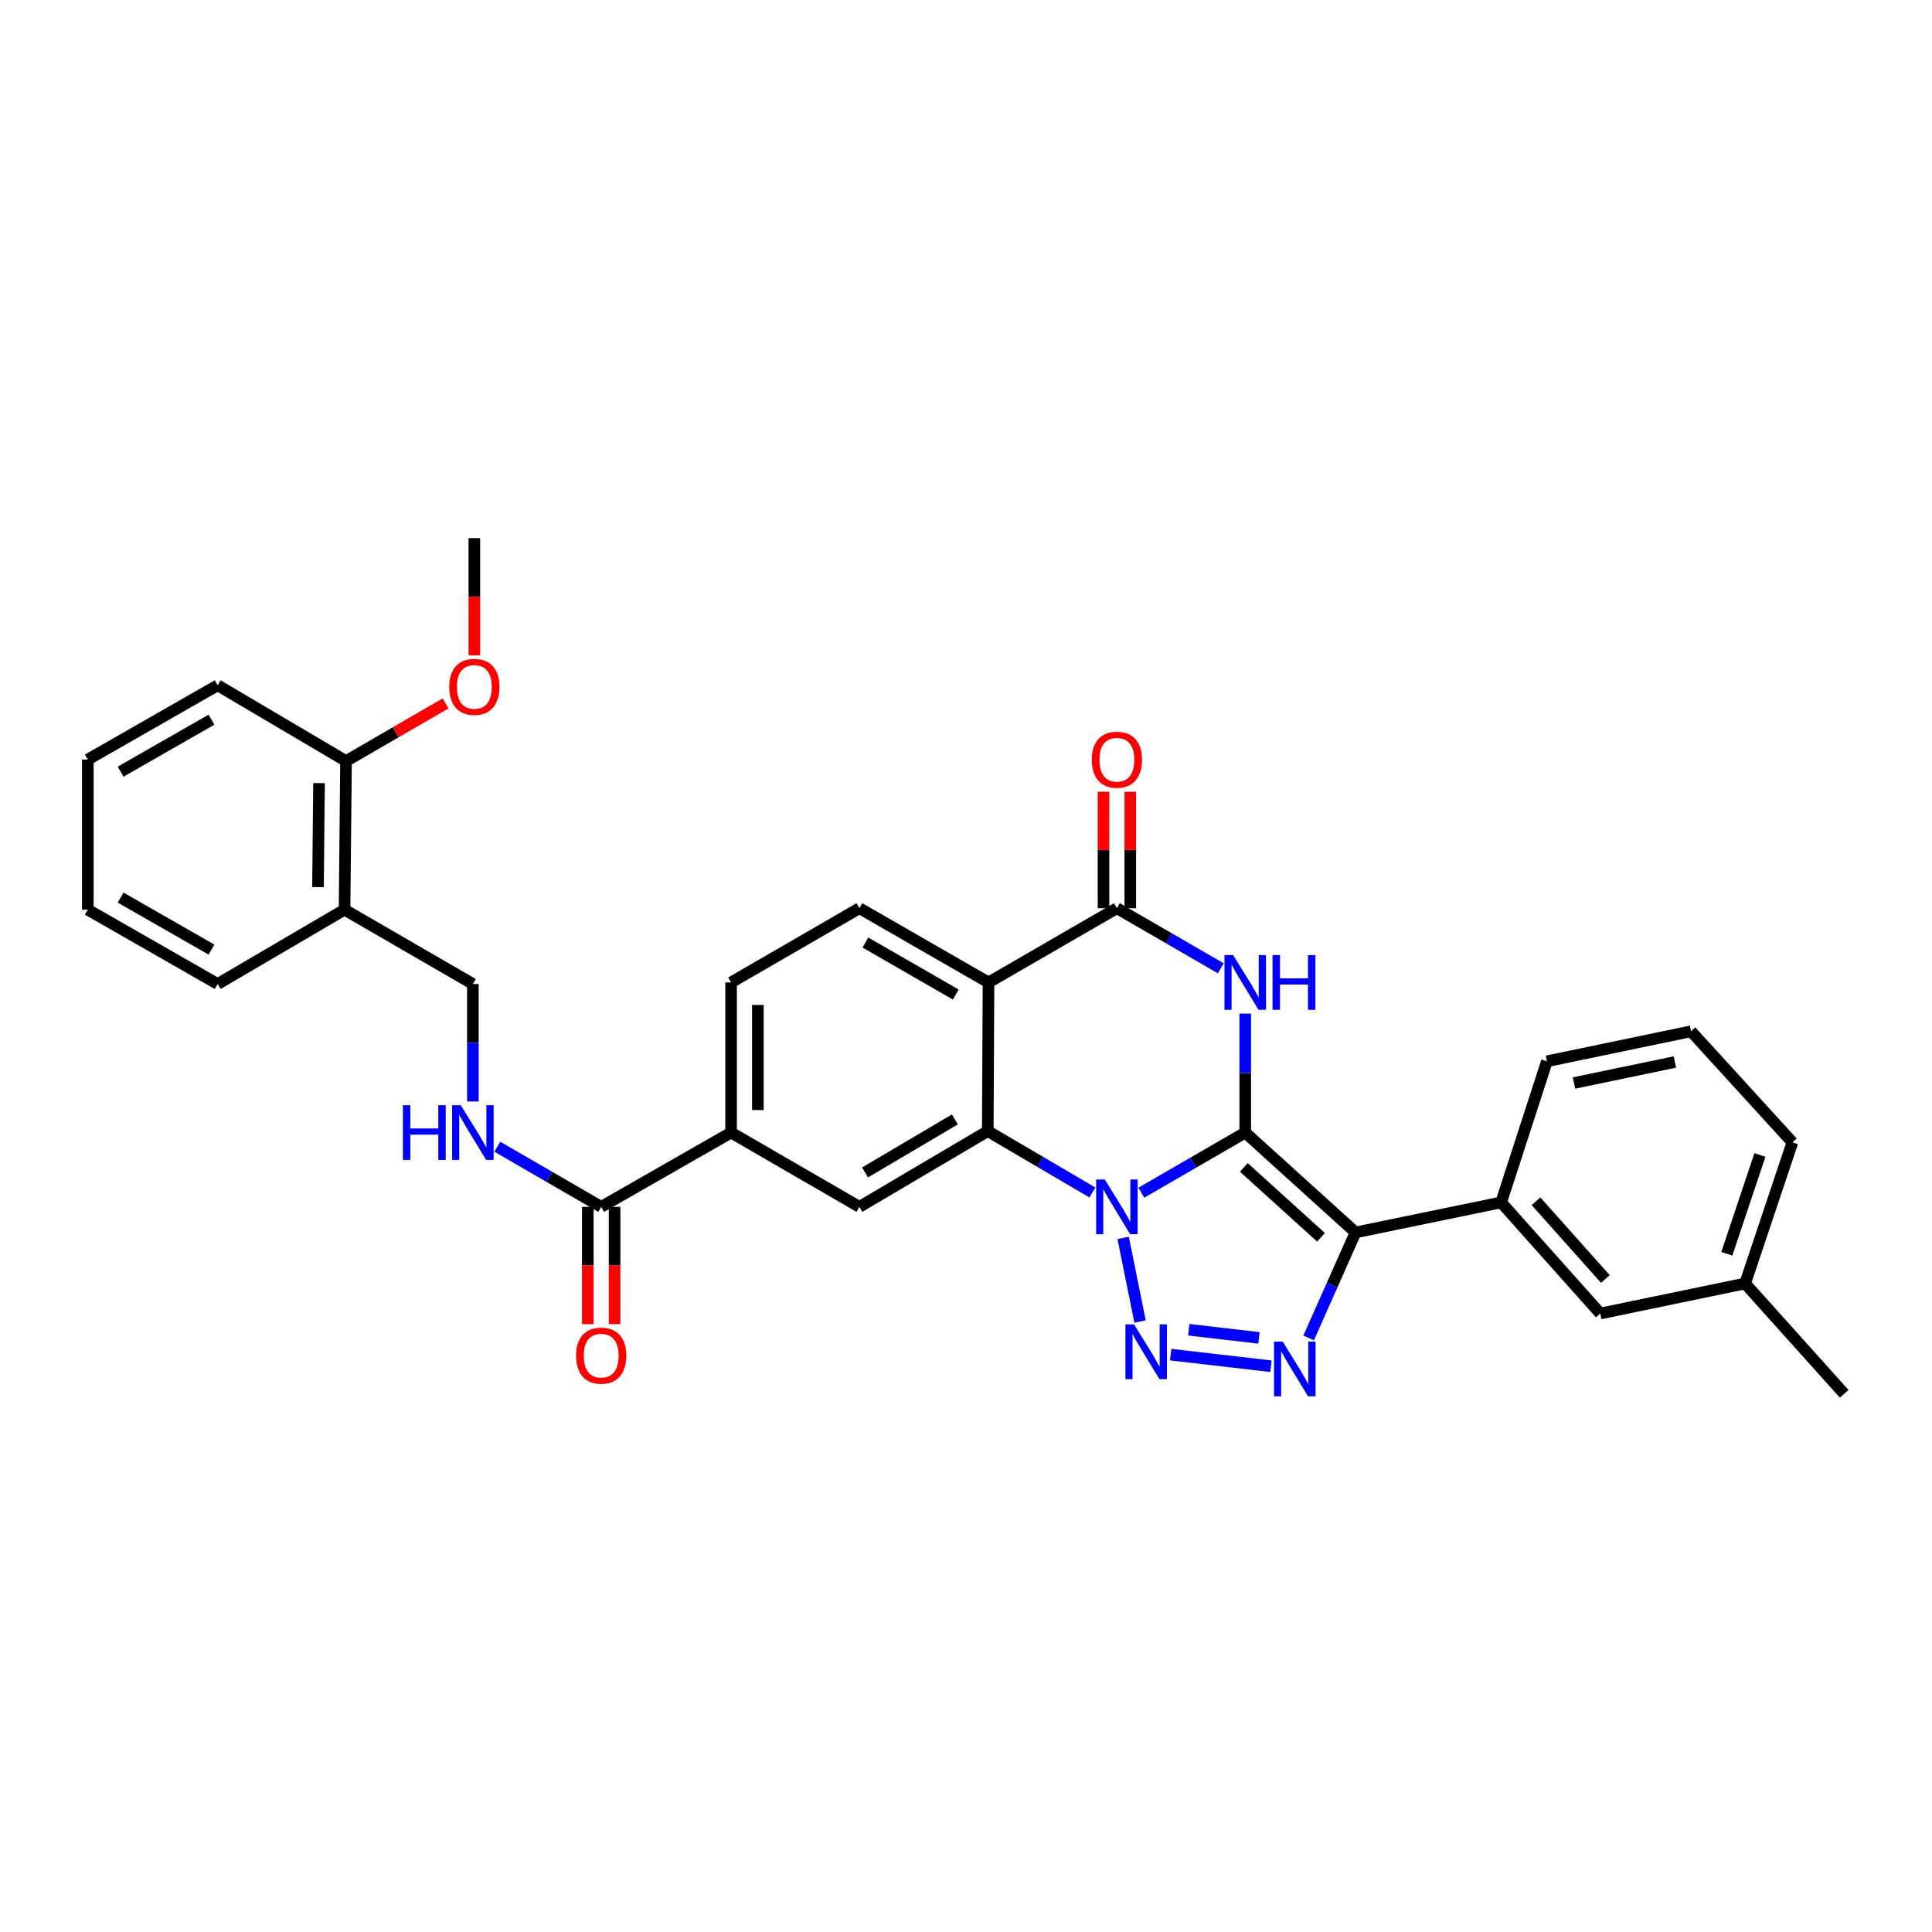 <?xml version='1.0' encoding='iso-8859-1'?>
<svg version='1.1' baseProfile='full'
              xmlns='http://www.w3.org/2000/svg'
                      xmlns:rdkit='http://www.rdkit.org/xml'
                      xmlns:xlink='http://www.w3.org/1999/xlink'
                  xml:space='preserve'
width='1000px' height='1000px' viewBox='0 0 1000 1000'>
<!-- END OF HEADER -->
<rect style='opacity:1.0;fill:#FFFFFF;stroke:none' width='1000' height='1000' x='0' y='0'> </rect>
<path class='bond-0' d='M 644.533,586.216 L 617.646,601.778' style='fill:none;fill-rule:evenodd;stroke:#000000;stroke-width:6px;stroke-linecap:butt;stroke-linejoin:miter;stroke-opacity:1' />
<path class='bond-0' d='M 617.646,601.778 L 590.759,617.341' style='fill:none;fill-rule:evenodd;stroke:#0000FF;stroke-width:6px;stroke-linecap:butt;stroke-linejoin:miter;stroke-opacity:1' />
<path class='bond-1' d='M 644.533,586.216 L 701.623,637.907' style='fill:none;fill-rule:evenodd;stroke:#000000;stroke-width:6px;stroke-linecap:butt;stroke-linejoin:miter;stroke-opacity:1' />
<path class='bond-1' d='M 643.792,604.245 L 683.755,640.43' style='fill:none;fill-rule:evenodd;stroke:#000000;stroke-width:6px;stroke-linecap:butt;stroke-linejoin:miter;stroke-opacity:1' />
<path class='bond-3' d='M 644.533,586.216 L 644.533,555.417' style='fill:none;fill-rule:evenodd;stroke:#000000;stroke-width:6px;stroke-linecap:butt;stroke-linejoin:miter;stroke-opacity:1' />
<path class='bond-3' d='M 644.533,555.417 L 644.533,524.618' style='fill:none;fill-rule:evenodd;stroke:#0000FF;stroke-width:6px;stroke-linecap:butt;stroke-linejoin:miter;stroke-opacity:1' />
<path class='bond-2' d='M 581.347,640.742 L 590.092,684.025' style='fill:none;fill-rule:evenodd;stroke:#0000FF;stroke-width:6px;stroke-linecap:butt;stroke-linejoin:miter;stroke-opacity:1' />
<path class='bond-5' d='M 565.423,617.23 L 538.345,601.342' style='fill:none;fill-rule:evenodd;stroke:#0000FF;stroke-width:6px;stroke-linecap:butt;stroke-linejoin:miter;stroke-opacity:1' />
<path class='bond-5' d='M 538.345,601.342 L 511.267,585.453' style='fill:none;fill-rule:evenodd;stroke:#000000;stroke-width:6px;stroke-linecap:butt;stroke-linejoin:miter;stroke-opacity:1' />
<path class='bond-4' d='M 701.623,637.907 L 689.484,665.202' style='fill:none;fill-rule:evenodd;stroke:#000000;stroke-width:6px;stroke-linecap:butt;stroke-linejoin:miter;stroke-opacity:1' />
<path class='bond-4' d='M 689.484,665.202 L 677.344,692.497' style='fill:none;fill-rule:evenodd;stroke:#0000FF;stroke-width:6px;stroke-linecap:butt;stroke-linejoin:miter;stroke-opacity:1' />
<path class='bond-9' d='M 701.623,637.907 L 776.989,622.366' style='fill:none;fill-rule:evenodd;stroke:#000000;stroke-width:6px;stroke-linecap:butt;stroke-linejoin:miter;stroke-opacity:1' />
<path class='bond-32' d='M 605.933,701.155 L 657.829,707.161' style='fill:none;fill-rule:evenodd;stroke:#0000FF;stroke-width:6px;stroke-linecap:butt;stroke-linejoin:miter;stroke-opacity:1' />
<path class='bond-32' d='M 615.311,688.285 L 651.638,692.49' style='fill:none;fill-rule:evenodd;stroke:#0000FF;stroke-width:6px;stroke-linecap:butt;stroke-linejoin:miter;stroke-opacity:1' />
<path class='bond-7' d='M 631.874,501.193 L 604.987,485.639' style='fill:none;fill-rule:evenodd;stroke:#0000FF;stroke-width:6px;stroke-linecap:butt;stroke-linejoin:miter;stroke-opacity:1' />
<path class='bond-7' d='M 604.987,485.639 L 578.1,470.086' style='fill:none;fill-rule:evenodd;stroke:#000000;stroke-width:6px;stroke-linecap:butt;stroke-linejoin:miter;stroke-opacity:1' />
<path class='bond-8' d='M 511.267,585.453 L 444.827,624.669' style='fill:none;fill-rule:evenodd;stroke:#000000;stroke-width:6px;stroke-linecap:butt;stroke-linejoin:miter;stroke-opacity:1' />
<path class='bond-8' d='M 494.255,579.397 L 447.747,606.848' style='fill:none;fill-rule:evenodd;stroke:#000000;stroke-width:6px;stroke-linecap:butt;stroke-linejoin:miter;stroke-opacity:1' />
<path class='bond-33' d='M 511.267,585.453 L 511.645,508.516' style='fill:none;fill-rule:evenodd;stroke:#000000;stroke-width:6px;stroke-linecap:butt;stroke-linejoin:miter;stroke-opacity:1' />
<path class='bond-6' d='M 511.645,508.516 L 578.1,470.086' style='fill:none;fill-rule:evenodd;stroke:#000000;stroke-width:6px;stroke-linecap:butt;stroke-linejoin:miter;stroke-opacity:1' />
<path class='bond-12' d='M 511.645,508.516 L 444.827,470.086' style='fill:none;fill-rule:evenodd;stroke:#000000;stroke-width:6px;stroke-linecap:butt;stroke-linejoin:miter;stroke-opacity:1' />
<path class='bond-12' d='M 494.71,514.768 L 447.938,487.867' style='fill:none;fill-rule:evenodd;stroke:#000000;stroke-width:6px;stroke-linecap:butt;stroke-linejoin:miter;stroke-opacity:1' />
<path class='bond-15' d='M 585.031,470.086 L 585.031,439.959' style='fill:none;fill-rule:evenodd;stroke:#000000;stroke-width:6px;stroke-linecap:butt;stroke-linejoin:miter;stroke-opacity:1' />
<path class='bond-15' d='M 585.031,439.959 L 585.031,409.832' style='fill:none;fill-rule:evenodd;stroke:#FF0000;stroke-width:6px;stroke-linecap:butt;stroke-linejoin:miter;stroke-opacity:1' />
<path class='bond-15' d='M 571.169,470.086 L 571.169,439.959' style='fill:none;fill-rule:evenodd;stroke:#000000;stroke-width:6px;stroke-linecap:butt;stroke-linejoin:miter;stroke-opacity:1' />
<path class='bond-15' d='M 571.169,439.959 L 571.169,409.832' style='fill:none;fill-rule:evenodd;stroke:#FF0000;stroke-width:6px;stroke-linecap:butt;stroke-linejoin:miter;stroke-opacity:1' />
<path class='bond-11' d='M 444.827,624.669 L 378.41,586.216' style='fill:none;fill-rule:evenodd;stroke:#000000;stroke-width:6px;stroke-linecap:butt;stroke-linejoin:miter;stroke-opacity:1' />
<path class='bond-17' d='M 776.989,622.366 L 828.296,679.873' style='fill:none;fill-rule:evenodd;stroke:#000000;stroke-width:6px;stroke-linecap:butt;stroke-linejoin:miter;stroke-opacity:1' />
<path class='bond-17' d='M 795.029,621.763 L 830.944,662.018' style='fill:none;fill-rule:evenodd;stroke:#000000;stroke-width:6px;stroke-linecap:butt;stroke-linejoin:miter;stroke-opacity:1' />
<path class='bond-23' d='M 776.989,622.366 L 800.687,549.318' style='fill:none;fill-rule:evenodd;stroke:#000000;stroke-width:6px;stroke-linecap:butt;stroke-linejoin:miter;stroke-opacity:1' />
<path class='bond-10' d='M 311.177,624.669 L 378.41,586.216' style='fill:none;fill-rule:evenodd;stroke:#000000;stroke-width:6px;stroke-linecap:butt;stroke-linejoin:miter;stroke-opacity:1' />
<path class='bond-13' d='M 311.177,624.669 L 284.297,609.107' style='fill:none;fill-rule:evenodd;stroke:#000000;stroke-width:6px;stroke-linecap:butt;stroke-linejoin:miter;stroke-opacity:1' />
<path class='bond-13' d='M 284.297,609.107 L 257.418,593.544' style='fill:none;fill-rule:evenodd;stroke:#0000FF;stroke-width:6px;stroke-linecap:butt;stroke-linejoin:miter;stroke-opacity:1' />
<path class='bond-19' d='M 304.245,624.669 L 304.245,655.016' style='fill:none;fill-rule:evenodd;stroke:#000000;stroke-width:6px;stroke-linecap:butt;stroke-linejoin:miter;stroke-opacity:1' />
<path class='bond-19' d='M 304.245,655.016 L 304.245,685.362' style='fill:none;fill-rule:evenodd;stroke:#FF0000;stroke-width:6px;stroke-linecap:butt;stroke-linejoin:miter;stroke-opacity:1' />
<path class='bond-19' d='M 318.108,624.669 L 318.108,655.016' style='fill:none;fill-rule:evenodd;stroke:#000000;stroke-width:6px;stroke-linecap:butt;stroke-linejoin:miter;stroke-opacity:1' />
<path class='bond-19' d='M 318.108,655.016 L 318.108,685.362' style='fill:none;fill-rule:evenodd;stroke:#FF0000;stroke-width:6px;stroke-linecap:butt;stroke-linejoin:miter;stroke-opacity:1' />
<path class='bond-34' d='M 378.41,586.216 L 378.41,508.516' style='fill:none;fill-rule:evenodd;stroke:#000000;stroke-width:6px;stroke-linecap:butt;stroke-linejoin:miter;stroke-opacity:1' />
<path class='bond-34' d='M 392.273,574.561 L 392.273,520.171' style='fill:none;fill-rule:evenodd;stroke:#000000;stroke-width:6px;stroke-linecap:butt;stroke-linejoin:miter;stroke-opacity:1' />
<path class='bond-18' d='M 444.827,470.086 L 378.41,508.516' style='fill:none;fill-rule:evenodd;stroke:#000000;stroke-width:6px;stroke-linecap:butt;stroke-linejoin:miter;stroke-opacity:1' />
<path class='bond-16' d='M 244.76,570.133 L 244.76,539.725' style='fill:none;fill-rule:evenodd;stroke:#0000FF;stroke-width:6px;stroke-linecap:butt;stroke-linejoin:miter;stroke-opacity:1' />
<path class='bond-16' d='M 244.76,539.725 L 244.76,509.317' style='fill:none;fill-rule:evenodd;stroke:#000000;stroke-width:6px;stroke-linecap:butt;stroke-linejoin:miter;stroke-opacity:1' />
<path class='bond-14' d='M 178.335,470.848 L 244.76,509.317' style='fill:none;fill-rule:evenodd;stroke:#000000;stroke-width:6px;stroke-linecap:butt;stroke-linejoin:miter;stroke-opacity:1' />
<path class='bond-20' d='M 178.335,470.848 L 179.105,393.934' style='fill:none;fill-rule:evenodd;stroke:#000000;stroke-width:6px;stroke-linecap:butt;stroke-linejoin:miter;stroke-opacity:1' />
<path class='bond-20' d='M 164.588,459.172 L 165.128,405.333' style='fill:none;fill-rule:evenodd;stroke:#000000;stroke-width:6px;stroke-linecap:butt;stroke-linejoin:miter;stroke-opacity:1' />
<path class='bond-25' d='M 178.335,470.848 L 112.657,509.317' style='fill:none;fill-rule:evenodd;stroke:#000000;stroke-width:6px;stroke-linecap:butt;stroke-linejoin:miter;stroke-opacity:1' />
<path class='bond-21' d='M 828.296,679.873 L 903.269,664.331' style='fill:none;fill-rule:evenodd;stroke:#000000;stroke-width:6px;stroke-linecap:butt;stroke-linejoin:miter;stroke-opacity:1' />
<path class='bond-22' d='M 179.105,393.934 L 204.854,379.014' style='fill:none;fill-rule:evenodd;stroke:#000000;stroke-width:6px;stroke-linecap:butt;stroke-linejoin:miter;stroke-opacity:1' />
<path class='bond-22' d='M 204.854,379.014 L 230.603,364.095' style='fill:none;fill-rule:evenodd;stroke:#FF0000;stroke-width:6px;stroke-linecap:butt;stroke-linejoin:miter;stroke-opacity:1' />
<path class='bond-26' d='M 179.105,393.934 L 112.657,354.695' style='fill:none;fill-rule:evenodd;stroke:#000000;stroke-width:6px;stroke-linecap:butt;stroke-linejoin:miter;stroke-opacity:1' />
<path class='bond-28' d='M 903.269,664.331 L 954.545,721.429' style='fill:none;fill-rule:evenodd;stroke:#000000;stroke-width:6px;stroke-linecap:butt;stroke-linejoin:miter;stroke-opacity:1' />
<path class='bond-35' d='M 903.269,664.331 L 927.745,591.275' style='fill:none;fill-rule:evenodd;stroke:#000000;stroke-width:6px;stroke-linecap:butt;stroke-linejoin:miter;stroke-opacity:1' />
<path class='bond-35' d='M 893.796,648.969 L 910.929,597.83' style='fill:none;fill-rule:evenodd;stroke:#000000;stroke-width:6px;stroke-linecap:butt;stroke-linejoin:miter;stroke-opacity:1' />
<path class='bond-29' d='M 245.522,339.207 L 245.522,308.872' style='fill:none;fill-rule:evenodd;stroke:#FF0000;stroke-width:6px;stroke-linecap:butt;stroke-linejoin:miter;stroke-opacity:1' />
<path class='bond-29' d='M 245.522,308.872 L 245.522,278.536' style='fill:none;fill-rule:evenodd;stroke:#000000;stroke-width:6px;stroke-linecap:butt;stroke-linejoin:miter;stroke-opacity:1' />
<path class='bond-24' d='M 800.687,549.318 L 875.275,533.792' style='fill:none;fill-rule:evenodd;stroke:#000000;stroke-width:6px;stroke-linecap:butt;stroke-linejoin:miter;stroke-opacity:1' />
<path class='bond-24' d='M 814.7,560.561 L 866.912,549.693' style='fill:none;fill-rule:evenodd;stroke:#000000;stroke-width:6px;stroke-linecap:butt;stroke-linejoin:miter;stroke-opacity:1' />
<path class='bond-27' d='M 875.275,533.792 L 927.745,591.275' style='fill:none;fill-rule:evenodd;stroke:#000000;stroke-width:6px;stroke-linecap:butt;stroke-linejoin:miter;stroke-opacity:1' />
<path class='bond-30' d='M 112.657,509.317 L 45.455,470.848' style='fill:none;fill-rule:evenodd;stroke:#000000;stroke-width:6px;stroke-linecap:butt;stroke-linejoin:miter;stroke-opacity:1' />
<path class='bond-30' d='M 109.464,491.516 L 62.422,464.588' style='fill:none;fill-rule:evenodd;stroke:#000000;stroke-width:6px;stroke-linecap:butt;stroke-linejoin:miter;stroke-opacity:1' />
<path class='bond-36' d='M 112.657,354.695 L 45.455,393.149' style='fill:none;fill-rule:evenodd;stroke:#000000;stroke-width:6px;stroke-linecap:butt;stroke-linejoin:miter;stroke-opacity:1' />
<path class='bond-36' d='M 109.461,372.496 L 62.42,399.413' style='fill:none;fill-rule:evenodd;stroke:#000000;stroke-width:6px;stroke-linecap:butt;stroke-linejoin:miter;stroke-opacity:1' />
<path class='bond-31' d='M 45.455,470.848 L 45.455,393.149' style='fill:none;fill-rule:evenodd;stroke:#000000;stroke-width:6px;stroke-linecap:butt;stroke-linejoin:miter;stroke-opacity:1' />
<path  class='atom-1' d='M 571.84 610.509
L 581.12 625.509
Q 582.04 626.989, 583.52 629.669
Q 585 632.349, 585.08 632.509
L 585.08 610.509
L 588.84 610.509
L 588.84 638.829
L 584.96 638.829
L 575 622.429
Q 573.84 620.509, 572.6 618.309
Q 571.4 616.109, 571.04 615.429
L 571.04 638.829
L 567.36 638.829
L 567.36 610.509
L 571.84 610.509
' fill='#0000FF'/>
<path  class='atom-3' d='M 586.996 685.528
L 596.276 700.528
Q 597.196 702.008, 598.676 704.688
Q 600.156 707.368, 600.236 707.528
L 600.236 685.528
L 603.996 685.528
L 603.996 713.848
L 600.116 713.848
L 590.156 697.448
Q 588.996 695.528, 587.756 693.328
Q 586.556 691.128, 586.196 690.448
L 586.196 713.848
L 582.516 713.848
L 582.516 685.528
L 586.996 685.528
' fill='#0000FF'/>
<path  class='atom-4' d='M 638.273 494.356
L 647.553 509.356
Q 648.473 510.836, 649.953 513.516
Q 651.433 516.196, 651.513 516.356
L 651.513 494.356
L 655.273 494.356
L 655.273 522.676
L 651.393 522.676
L 641.433 506.276
Q 640.273 504.356, 639.033 502.156
Q 637.833 499.956, 637.473 499.276
L 637.473 522.676
L 633.793 522.676
L 633.793 494.356
L 638.273 494.356
' fill='#0000FF'/>
<path  class='atom-4' d='M 658.673 494.356
L 662.513 494.356
L 662.513 506.396
L 676.993 506.396
L 676.993 494.356
L 680.833 494.356
L 680.833 522.676
L 676.993 522.676
L 676.993 509.596
L 662.513 509.596
L 662.513 522.676
L 658.673 522.676
L 658.673 494.356
' fill='#0000FF'/>
<path  class='atom-5' d='M 663.926 694.431
L 673.206 709.431
Q 674.126 710.911, 675.606 713.591
Q 677.086 716.271, 677.166 716.431
L 677.166 694.431
L 680.926 694.431
L 680.926 722.751
L 677.046 722.751
L 667.086 706.351
Q 665.926 704.431, 664.686 702.231
Q 663.486 700.031, 663.126 699.351
L 663.126 722.751
L 659.446 722.751
L 659.446 694.431
L 663.926 694.431
' fill='#0000FF'/>
<path  class='atom-14' d='M 208.54 572.056
L 212.38 572.056
L 212.38 584.096
L 226.86 584.096
L 226.86 572.056
L 230.7 572.056
L 230.7 600.376
L 226.86 600.376
L 226.86 587.296
L 212.38 587.296
L 212.38 600.376
L 208.54 600.376
L 208.54 572.056
' fill='#0000FF'/>
<path  class='atom-14' d='M 238.5 572.056
L 247.78 587.056
Q 248.7 588.536, 250.18 591.216
Q 251.66 593.896, 251.74 594.056
L 251.74 572.056
L 255.5 572.056
L 255.5 600.376
L 251.62 600.376
L 241.66 583.976
Q 240.5 582.056, 239.26 579.856
Q 238.06 577.656, 237.7 576.976
L 237.7 600.376
L 234.02 600.376
L 234.02 572.056
L 238.5 572.056
' fill='#0000FF'/>
<path  class='atom-16' d='M 565.1 393.229
Q 565.1 386.429, 568.46 382.629
Q 571.82 378.829, 578.1 378.829
Q 584.38 378.829, 587.74 382.629
Q 591.1 386.429, 591.1 393.229
Q 591.1 400.109, 587.7 404.029
Q 584.3 407.909, 578.1 407.909
Q 571.86 407.909, 568.46 404.029
Q 565.1 400.149, 565.1 393.229
M 578.1 404.709
Q 582.42 404.709, 584.74 401.829
Q 587.1 398.909, 587.1 393.229
Q 587.1 387.669, 584.74 384.869
Q 582.42 382.029, 578.1 382.029
Q 573.78 382.029, 571.42 384.829
Q 569.1 387.629, 569.1 393.229
Q 569.1 398.949, 571.42 401.829
Q 573.78 404.709, 578.1 404.709
' fill='#FF0000'/>
<path  class='atom-20' d='M 298.177 701.686
Q 298.177 694.886, 301.537 691.086
Q 304.897 687.286, 311.177 687.286
Q 317.457 687.286, 320.817 691.086
Q 324.177 694.886, 324.177 701.686
Q 324.177 708.566, 320.777 712.486
Q 317.377 716.366, 311.177 716.366
Q 304.937 716.366, 301.537 712.486
Q 298.177 708.606, 298.177 701.686
M 311.177 713.166
Q 315.497 713.166, 317.817 710.286
Q 320.177 707.366, 320.177 701.686
Q 320.177 696.126, 317.817 693.326
Q 315.497 690.486, 311.177 690.486
Q 306.857 690.486, 304.497 693.286
Q 302.177 696.086, 302.177 701.686
Q 302.177 707.406, 304.497 710.286
Q 306.857 713.166, 311.177 713.166
' fill='#FF0000'/>
<path  class='atom-23' d='M 232.522 355.53
Q 232.522 348.73, 235.882 344.93
Q 239.242 341.13, 245.522 341.13
Q 251.802 341.13, 255.162 344.93
Q 258.522 348.73, 258.522 355.53
Q 258.522 362.41, 255.122 366.33
Q 251.722 370.21, 245.522 370.21
Q 239.282 370.21, 235.882 366.33
Q 232.522 362.45, 232.522 355.53
M 245.522 367.01
Q 249.842 367.01, 252.162 364.13
Q 254.522 361.21, 254.522 355.53
Q 254.522 349.97, 252.162 347.17
Q 249.842 344.33, 245.522 344.33
Q 241.202 344.33, 238.842 347.13
Q 236.522 349.93, 236.522 355.53
Q 236.522 361.25, 238.842 364.13
Q 241.202 367.01, 245.522 367.01
' fill='#FF0000'/>
</svg>
